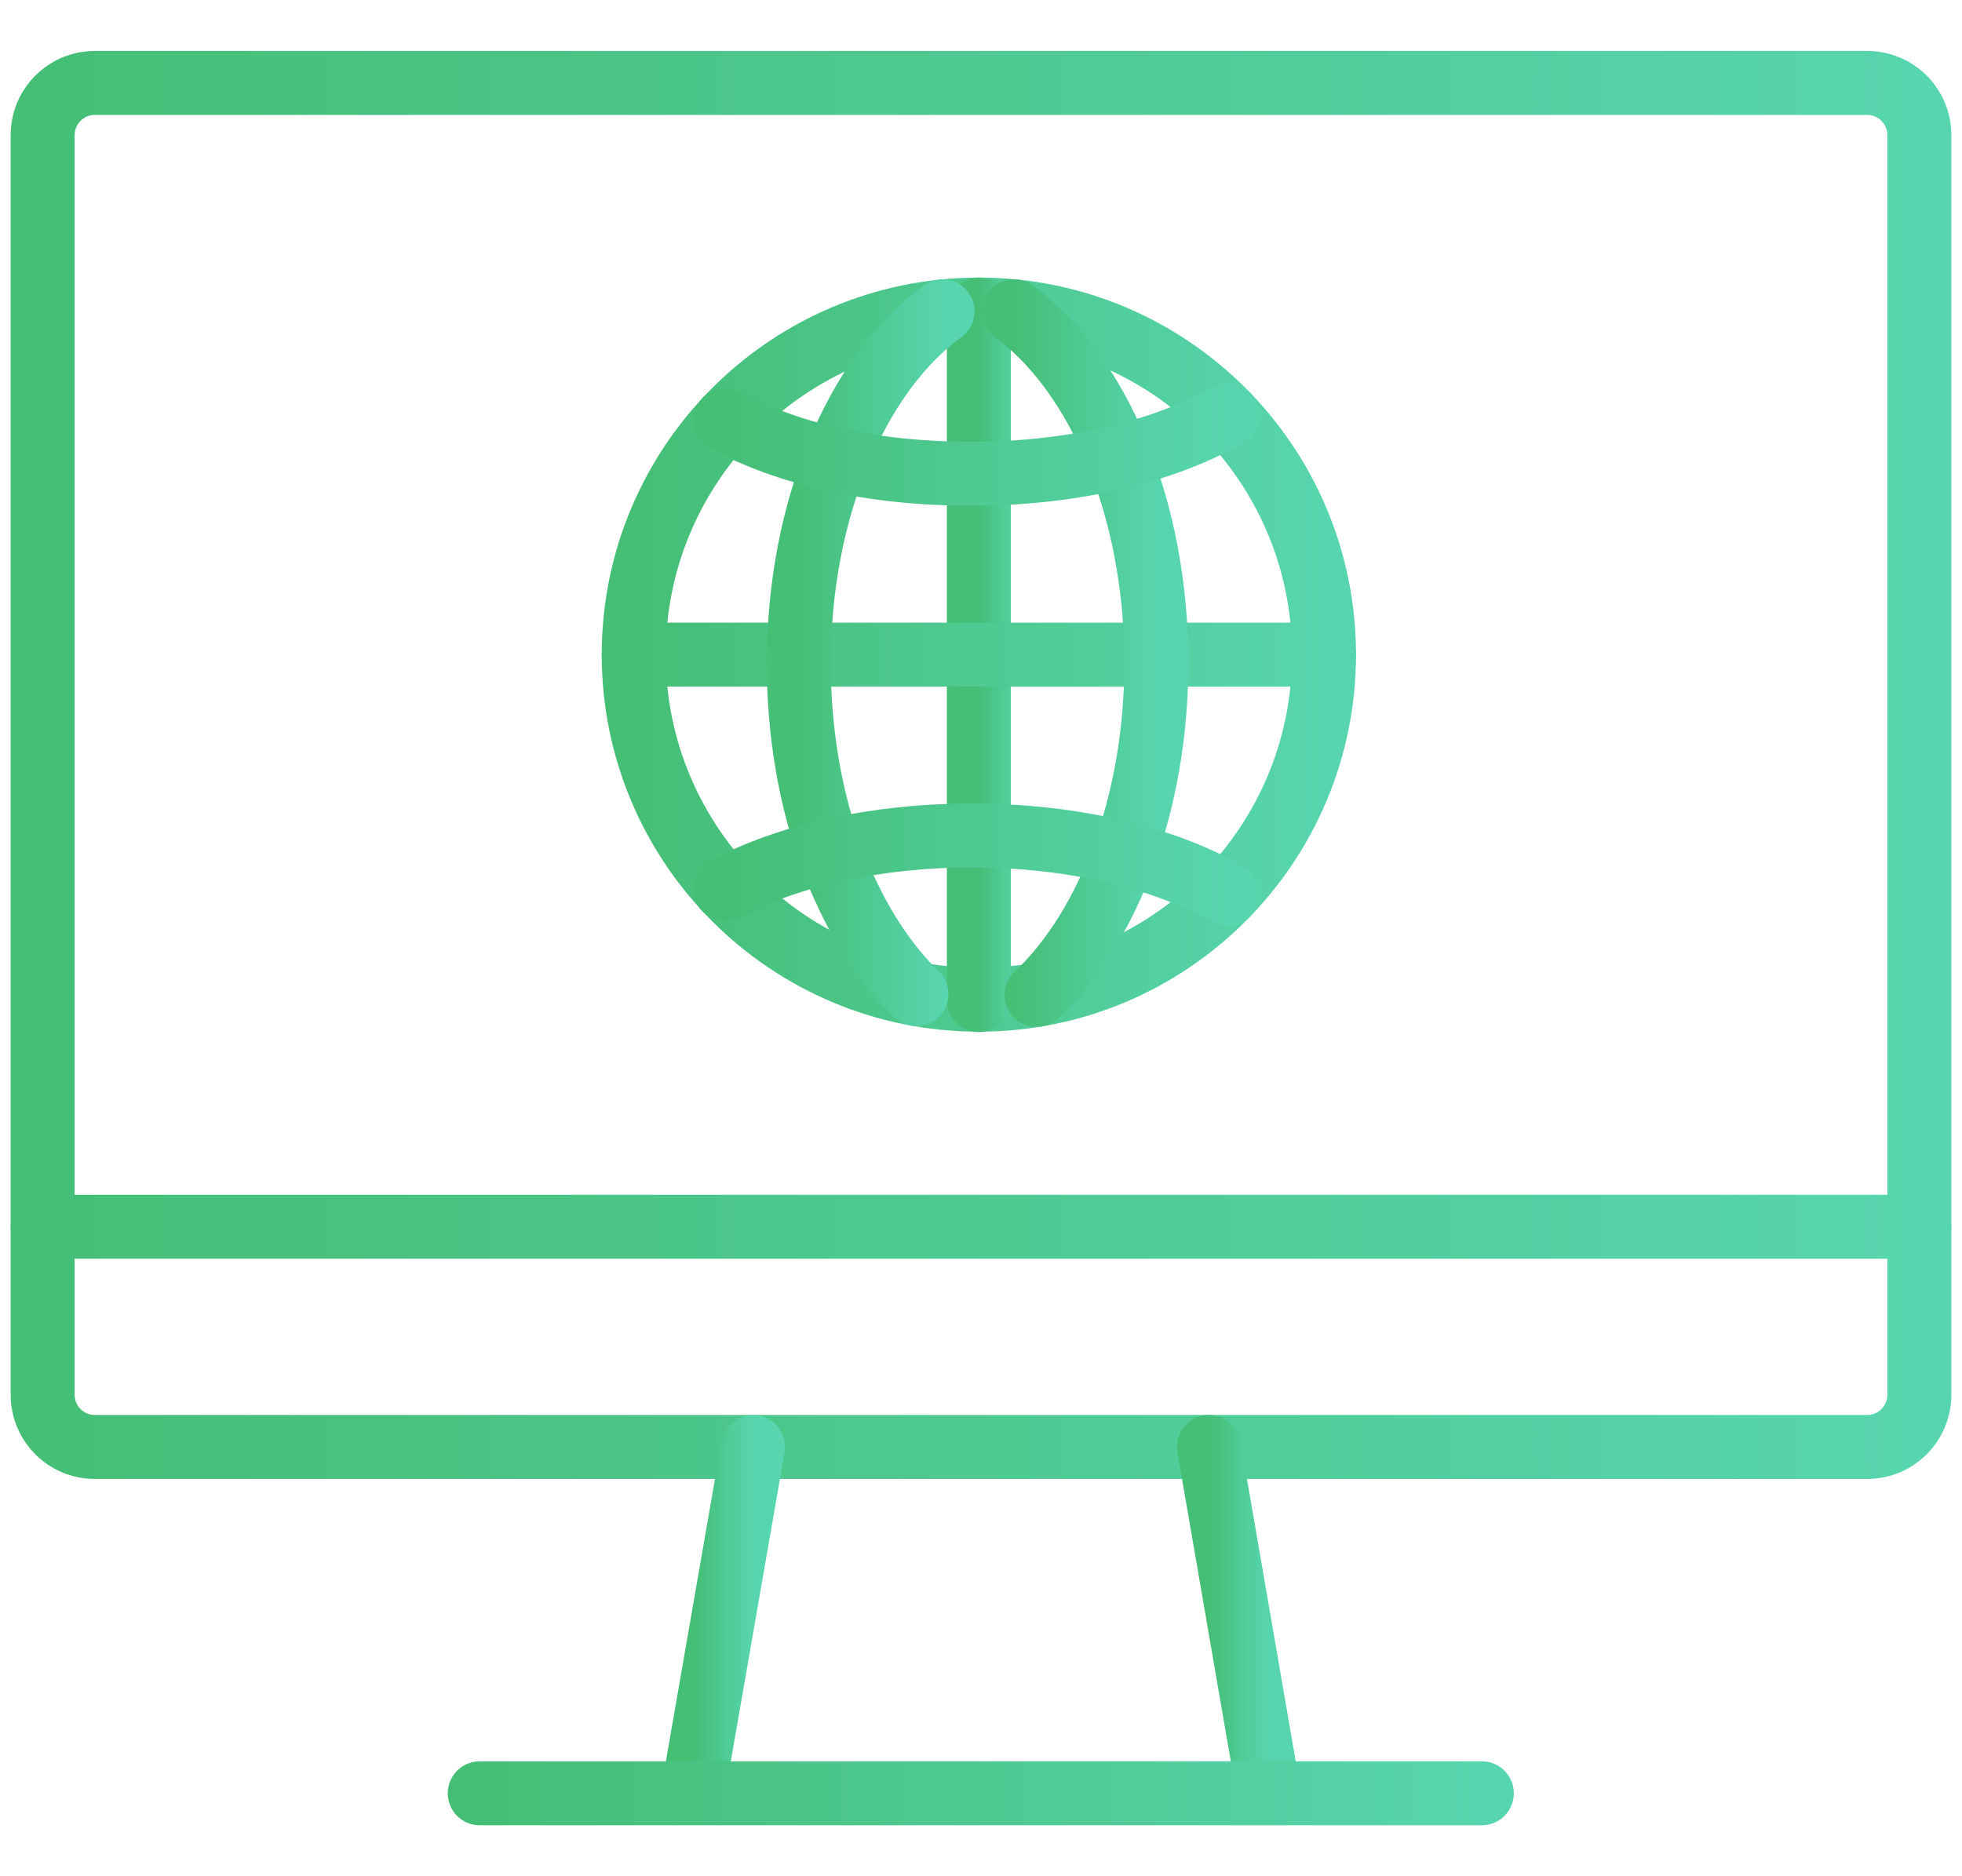 <svg width="46" height="44" viewBox="0 0 46 44" fill="none" xmlns="http://www.w3.org/2000/svg">
<path d="M43.777 1.945H2.223C1.548 1.945 1 2.493 1 3.169V32.709C1 33.385 1.548 33.933 2.223 33.933H43.777C44.452 33.933 45 33.385 45 32.709V3.169C45 2.493 44.452 1.945 43.777 1.945Z" stroke="url(#paint0_linear_82_2948)" stroke-width="1.5" stroke-linecap="round" stroke-linejoin="round"/>
<path d="M17.655 33.933L16.262 41.944" stroke="url(#paint1_linear_82_2948)" stroke-width="1.5" stroke-linecap="round" stroke-linejoin="round"/>
<path d="M28.345 33.933L29.728 41.944" stroke="url(#paint2_linear_82_2948)" stroke-width="1.5" stroke-linecap="round" stroke-linejoin="round"/>
<path d="M11.248 42.055H34.742" stroke="url(#paint3_linear_82_2948)" stroke-width="1.5" stroke-linecap="round" stroke-linejoin="round"/>
<path d="M1 28.769H45" stroke="url(#paint4_linear_82_2948)" stroke-width="1.5" stroke-linecap="round" stroke-linejoin="round"/>
<path d="M22.95 23.444C27.419 23.444 31.042 19.821 31.042 15.352C31.042 10.883 27.419 7.26 22.95 7.26C18.481 7.26 14.858 10.883 14.858 15.352C14.858 19.821 18.481 23.444 22.95 23.444Z" stroke="url(#paint5_linear_82_2948)" stroke-width="1.5" stroke-linecap="round" stroke-linejoin="round"/>
<path d="M22.95 7.26V23.454" stroke="url(#paint6_linear_82_2948)" stroke-width="1.5" stroke-linecap="round" stroke-linejoin="round"/>
<path d="M14.858 15.352H31.042" stroke="url(#paint7_linear_82_2948)" stroke-width="1.5" stroke-linecap="round" stroke-linejoin="round"/>
<path d="M21.486 23.314C19.831 21.709 18.728 18.841 18.728 15.562C18.728 11.902 20.112 8.744 22.098 7.3" stroke="url(#paint8_linear_82_2948)" stroke-width="1.5" stroke-linecap="round" stroke-linejoin="round"/>
<path d="M23.772 7.3C25.747 8.754 27.111 11.892 27.111 15.542C27.111 18.851 25.988 21.739 24.303 23.334" stroke="url(#paint9_linear_82_2948)" stroke-width="1.5" stroke-linecap="round" stroke-linejoin="round"/>
<path d="M28.776 9.736C27.322 10.579 25.176 11.11 22.779 11.11C20.383 11.11 18.448 10.629 17.004 9.857" stroke="url(#paint10_linear_82_2948)" stroke-width="1.5" stroke-linecap="round" stroke-linejoin="round"/>
<path d="M17.004 20.847C18.448 20.075 20.503 19.593 22.779 19.593C25.176 19.593 27.322 20.125 28.776 20.967" stroke="url(#paint11_linear_82_2948)" stroke-width="1.5" stroke-linecap="round" stroke-linejoin="round"/>
<defs>
<linearGradient id="paint0_linear_82_2948" x1="1" y1="18.049" x2="45" y2="18.049" gradientUnits="userSpaceOnUse">
<stop stop-color="#45BE76"/>
<stop offset="1" stop-color="#57D5AE"/>
</linearGradient>
<linearGradient id="paint1_linear_82_2948" x1="16.262" y1="37.966" x2="17.655" y2="37.966" gradientUnits="userSpaceOnUse">
<stop stop-color="#45BE76"/>
<stop offset="1" stop-color="#57D5AE"/>
</linearGradient>
<linearGradient id="paint2_linear_82_2948" x1="28.345" y1="37.966" x2="29.728" y2="37.966" gradientUnits="userSpaceOnUse">
<stop stop-color="#45BE76"/>
<stop offset="1" stop-color="#57D5AE"/>
</linearGradient>
<linearGradient id="paint3_linear_82_2948" x1="11.248" y1="42.558" x2="34.742" y2="42.558" gradientUnits="userSpaceOnUse">
<stop stop-color="#45BE76"/>
<stop offset="1" stop-color="#57D5AE"/>
</linearGradient>
<linearGradient id="paint4_linear_82_2948" x1="1" y1="29.272" x2="45" y2="29.272" gradientUnits="userSpaceOnUse">
<stop stop-color="#45BE76"/>
<stop offset="1" stop-color="#57D5AE"/>
</linearGradient>
<linearGradient id="paint5_linear_82_2948" x1="14.858" y1="15.408" x2="31.042" y2="15.408" gradientUnits="userSpaceOnUse">
<stop stop-color="#45BE76"/>
<stop offset="1" stop-color="#57D5AE"/>
</linearGradient>
<linearGradient id="paint6_linear_82_2948" x1="22.95" y1="15.413" x2="23.95" y2="15.413" gradientUnits="userSpaceOnUse">
<stop stop-color="#45BE76"/>
<stop offset="1" stop-color="#57D5AE"/>
</linearGradient>
<linearGradient id="paint7_linear_82_2948" x1="14.858" y1="15.855" x2="31.042" y2="15.855" gradientUnits="userSpaceOnUse">
<stop stop-color="#45BE76"/>
<stop offset="1" stop-color="#57D5AE"/>
</linearGradient>
<linearGradient id="paint8_linear_82_2948" x1="18.728" y1="15.362" x2="22.098" y2="15.362" gradientUnits="userSpaceOnUse">
<stop stop-color="#45BE76"/>
<stop offset="1" stop-color="#57D5AE"/>
</linearGradient>
<linearGradient id="paint9_linear_82_2948" x1="23.772" y1="15.372" x2="27.111" y2="15.372" gradientUnits="userSpaceOnUse">
<stop stop-color="#45BE76"/>
<stop offset="1" stop-color="#57D5AE"/>
</linearGradient>
<linearGradient id="paint10_linear_82_2948" x1="17.004" y1="10.428" x2="28.776" y2="10.428" gradientUnits="userSpaceOnUse">
<stop stop-color="#45BE76"/>
<stop offset="1" stop-color="#57D5AE"/>
</linearGradient>
<linearGradient id="paint11_linear_82_2948" x1="17.004" y1="20.285" x2="28.776" y2="20.285" gradientUnits="userSpaceOnUse">
<stop stop-color="#45BE76"/>
<stop offset="1" stop-color="#57D5AE"/>
</linearGradient>
</defs>
</svg>
